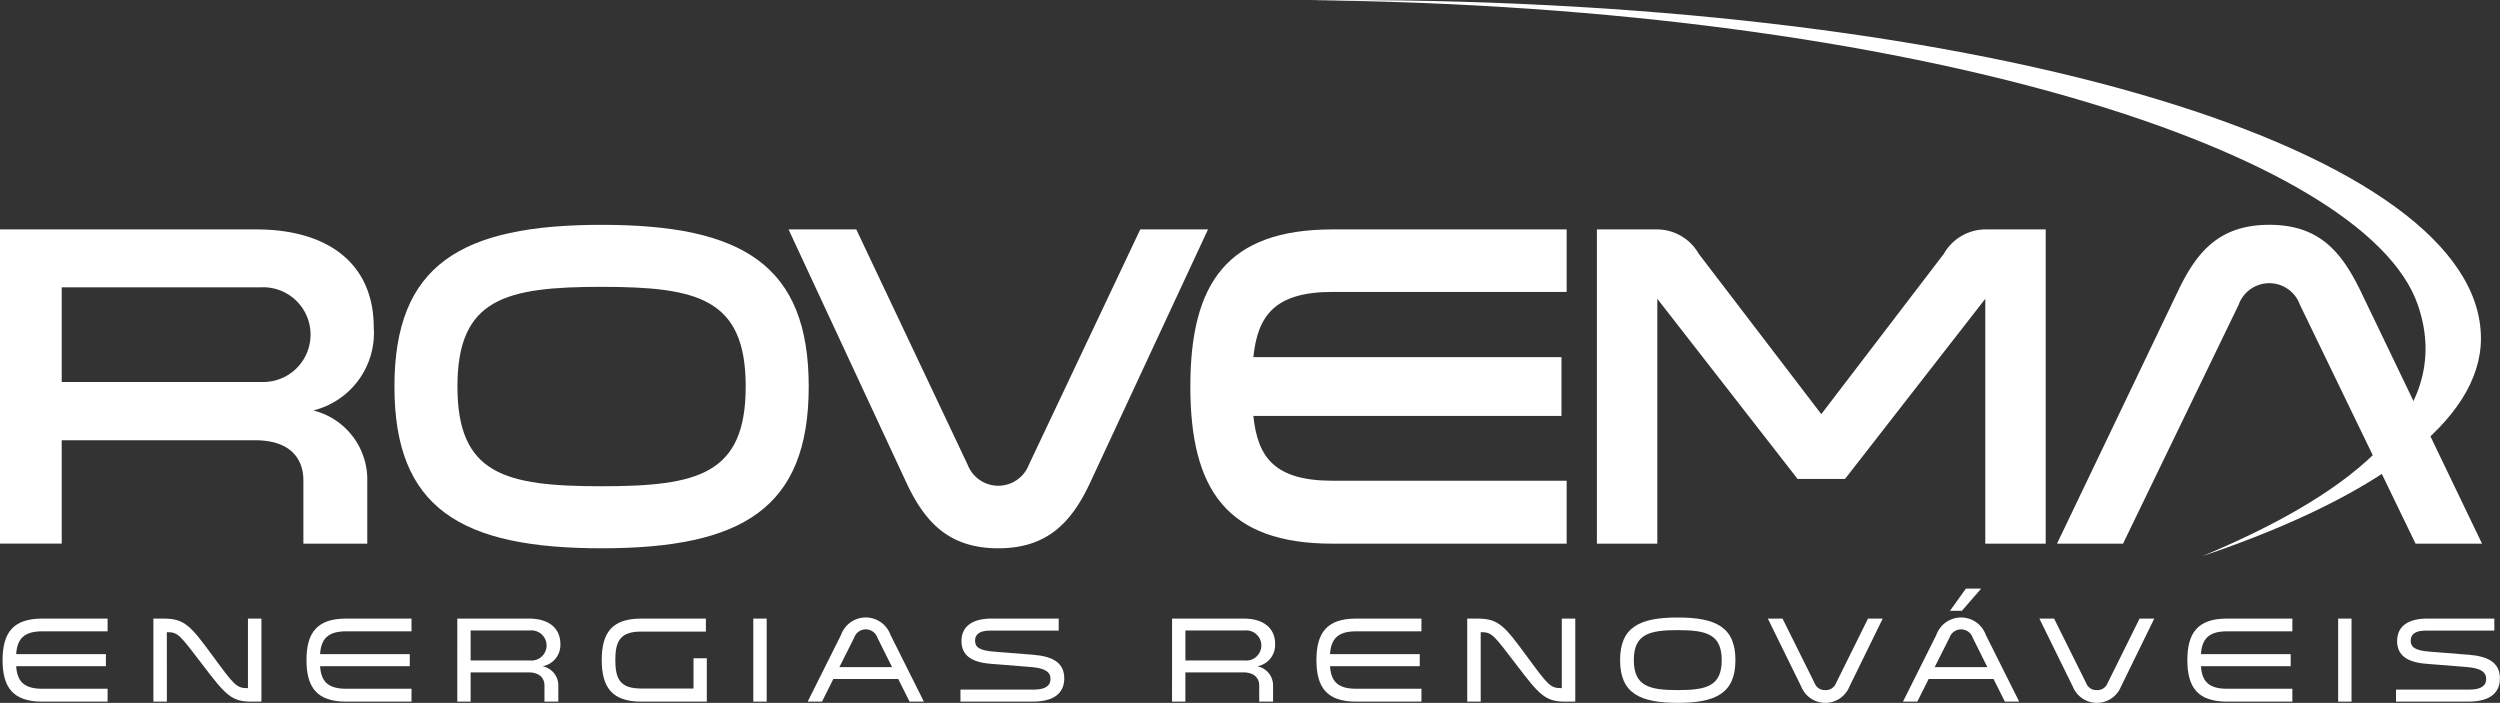 <svg xmlns="http://www.w3.org/2000/svg" xmlns:xlink="http://www.w3.org/1999/xlink" width="160" height="44.982" viewBox="0 0 160 44.982"><rect x="0" y="0" width="160" height="44.982" fill="#333333" stroke="none"/><defs><style>.a{fill:#fff;}.b{clip-path:url(#a);}</style><clipPath id="a"><path class="a" d="M995.248,334.785c38.889.389,67.471,9.765,70.866,19.464,2.613,7.462-5.328,12.576-13.772,16.114,11.119-3.764,17.823-8.626,17.823-13.933,0-11.956-31-21.659-72.926-21.659-.668,0-1.327.01-1.991.014" transform="translate(-995.248 -334.771)"/></clipPath></defs><g transform="translate(-230 -334.771)"><path class="a" d="M230,468.749h16.406c4.64,0,7.513,2.235,7.513,6.263a5.108,5.108,0,0,1-3.867,5.322,4.56,4.56,0,0,1,3.453,4.558v3.969h-4.088V484.8c0-1.117-.58-2.558-3.093-2.558H233.95v6.616H230Zm16.709,9.763a3.032,3.032,0,1,0,0-6.058H233.95v6.058Z" transform="translate(0 -119.295)"/><path class="a" d="M486.9,476.417c0,7.793-4.253,10.351-13.257,10.351s-13.257-2.558-13.257-10.351,4.253-10.35,13.257-10.35,13.257,2.558,13.257,10.35m-4.033,0c0-5.616-3.037-6.381-9.225-6.381s-9.224.764-9.224,6.381,3.038,6.381,9.224,6.381,9.225-.765,9.225-6.381" transform="translate(-205.142 -116.907)"/><path class="a" d="M717.351,468.749l-7.513,16.144c-1.159,2.5-2.678,4.264-5.91,4.264s-4.75-1.764-5.91-4.264l-7.512-16.144h4.336l7.125,15.056a2.1,2.1,0,0,0,3.922,0l7.126-15.056Z" transform="translate(-410.039 -119.295)"/><path class="a" d="M934.274,472.748c-3.7,0-4.806,1.5-5.082,4.175h19.719v3.764H929.192c.276,2.676,1.381,4.146,5.082,4.146h14.969v4.028H934.274c-6.767,0-9.115-3.44-9.115-10.057s2.348-10.056,9.115-10.056h14.969v4Z" transform="translate(-618.977 -119.295)"/><path class="a" d="M1166.453,473.189v15.673h-3.867V468.749h3.839a3.083,3.083,0,0,1,2.679,1.559l7.844,10.263,7.844-10.263a3.084,3.084,0,0,1,2.679-1.559h3.839v20.113h-3.867V473.189l-8.976,11.527h-3.038Z" transform="translate(-830.385 -119.295)"/><path class="a" d="M1446.815,471.182a2.083,2.083,0,0,0-3.922,0l-7.4,15.291h-4.226L1439,470.329c1.188-2.5,2.624-4.264,5.855-4.264s4.64,1.764,5.855,4.264l7.761,16.144h-4.254Z" transform="translate(-1069.62 -116.906)"/><g transform="translate(313.863 334.771)"><g class="b" transform="translate(0 0)"><rect class="a" width="74.917" height="35.592" transform="translate(0 0)"/></g></g><path class="a" d="M234.043,696.844c-1.181,0-1.6.5-1.663,1.461h5.742v.769H232.38c.062.955.482,1.445,1.663,1.445h4.188v.824h-4.188c-1.849,0-2.533-.894-2.533-2.657s.684-2.657,2.533-2.657h4.188v.815Z" transform="translate(-1.345 -321.668)"/><path class="a" d="M320.442,701.344h-.862V696.03h.652c1.352,0,1.725.458,3.154,2.4,1.352,1.841,1.508,2.051,2.207,2.051h.039V696.03h.862v5.314h-.653c-1.266,0-1.647-.427-3.139-2.393-1.437-1.88-1.546-2.051-2.222-2.051h-.039Z" transform="translate(-79.763 -321.669)"/><path class="a" d="M411.523,696.844c-1.181,0-1.6.5-1.663,1.461H415.6v.769H409.86c.062.955.482,1.445,1.663,1.445h4.188v.824h-4.188c-1.849,0-2.533-.894-2.533-2.657s.684-2.657,2.533-2.657h4.188v.815Z" transform="translate(-159.375 -321.668)"/><path class="a" d="M497.061,696.029h4.584c1.3,0,2.013.637,2.013,1.623a1.389,1.389,0,0,1-1.142,1.429,1.244,1.244,0,0,1,1.01,1.243v1.018h-.886V700.31c0-.427-.272-.839-1.026-.839h-3.7v1.872h-.854Zm4.646,2.68a.965.965,0,1,0,0-1.919h-3.792v1.919Z" transform="translate(-237.794 -321.668)"/><path class="a" d="M588.1,698.569v2.774h-4.2c-1.849,0-2.525-.9-2.525-2.665s.676-2.649,2.525-2.649h4.141v.831H583.9c-1.352,0-1.655.622-1.655,1.818,0,1.212.3,1.826,1.655,1.826h3.349v-1.935Z" transform="translate(-312.864 -321.668)"/><rect class="a" width="0.855" height="5.314" transform="translate(278.212 374.361)"/><path class="a" d="M709.136,700.77h-.917l-.722-1.445H703.34l-.722,1.445H701.7l2.136-4.273a1.68,1.68,0,0,1,3.162,0Zm-2.976-4.095a.785.785,0,0,0-1.484,0l-.947,1.888H707.1Z" transform="translate(-420.008 -321.096)"/><path class="a" d="M795.591,700.573c.761,0,1.072-.256,1.072-.683,0-.451-.365-.691-1.243-.761l-2.6-.209c-1.188-.094-1.856-.521-1.856-1.454,0-1.041.847-1.437,1.911-1.437h4.312v.769h-4.39c-.614,0-.964.194-.964.645,0,.411.28.629,1.2.7l2.51.2c1.251.1,2,.5,2,1.515,0,.886-.591,1.484-2.013,1.484H790.9v-.77Z" transform="translate(-499.43 -321.668)"/><path class="a" d="M914.489,696.029h4.584c1.3,0,2.012.637,2.012,1.623a1.389,1.389,0,0,1-1.142,1.429,1.244,1.244,0,0,1,1.01,1.243v1.018h-.886V700.31c0-.427-.271-.839-1.026-.839h-3.7v1.872h-.854Zm4.646,2.68a.965.965,0,1,0,0-1.919h-3.792v1.919Z" transform="translate(-609.477 -321.668)"/><path class="a" d="M1001.328,696.844c-1.181,0-1.6.5-1.663,1.461h5.742v.769h-5.742c.062.955.482,1.445,1.663,1.445h4.188v.824h-4.188c-1.849,0-2.533-.894-2.533-2.657s.684-2.657,2.533-2.657h4.188v.815Z" transform="translate(-684.544 -321.668)"/><path class="a" d="M1087.731,701.344h-.862V696.03h.652c1.352,0,1.725.458,3.154,2.4,1.352,1.841,1.507,2.051,2.207,2.051h.039V696.03h.863v5.314h-.653c-1.266,0-1.647-.427-3.139-2.393-1.437-1.88-1.546-2.051-2.222-2.051h-.039Z" transform="translate(-762.966 -321.669)"/><path class="a" d="M1183.517,698.114c0,2.121-1.259,2.735-3.69,2.735s-3.691-.614-3.691-2.735,1.259-2.727,3.691-2.727,3.69.614,3.69,2.727m-.878,0c0-1.655-.972-1.919-2.812-1.919s-2.812.264-2.812,1.919.971,1.919,2.813,1.919,2.812-.256,2.812-1.919" transform="translate(-842.45 -321.096)"/><path class="a" d="M1269.783,696.029l-2.129,4.351a1.663,1.663,0,0,1-3.085,0l-2.137-4.351h.94l2.051,4.125a.692.692,0,0,0,.684.451.7.7,0,0,0,.692-.451l2.043-4.125Z" transform="translate(-919.29 -321.668)"/><path class="a" d="M1348.787,685.747h-.917l-.723-1.446h-4.157l-.723,1.446h-.917l2.136-4.273a1.681,1.681,0,0,1,3.163,0Zm-2.976-4.095a.785.785,0,0,0-1.484,0l-.948,1.888h3.372Zm-.435-3.139h.979l-1.236,1.422h-.761Z" transform="translate(-989.559 -306.072)"/><path class="a" d="M1428.4,696.029l-2.129,4.351a1.663,1.663,0,0,1-3.085,0l-2.137-4.351h.94l2.051,4.125a.691.691,0,0,0,.684.451.7.7,0,0,0,.692-.451l2.043-4.125Z" transform="translate(-1060.527 -321.668)"/><path class="a" d="M1509.951,696.844c-1.181,0-1.6.5-1.662,1.461h5.742v.769h-5.742c.062.955.482,1.445,1.662,1.445h4.188v.824h-4.188c-1.849,0-2.532-.894-2.532-2.657s.684-2.657,2.532-2.657h4.188v.815Z" transform="translate(-1137.428 -321.668)"/><rect class="a" width="0.855" height="5.314" transform="translate(379.642 374.361)"/><path class="a" d="M1634.007,700.573c.761,0,1.073-.256,1.073-.683,0-.451-.365-.691-1.243-.761l-2.6-.209c-1.189-.094-1.857-.521-1.857-1.454,0-1.041.847-1.437,1.911-1.437h4.312v.769h-4.39c-.614,0-.963.194-.963.645,0,.411.28.629,1.2.7l2.509.2c1.251.1,2,.5,2,1.515,0,.886-.591,1.484-2.012,1.484h-4.638v-.77Z" transform="translate(-1245.965 -321.668)"/></g></svg>